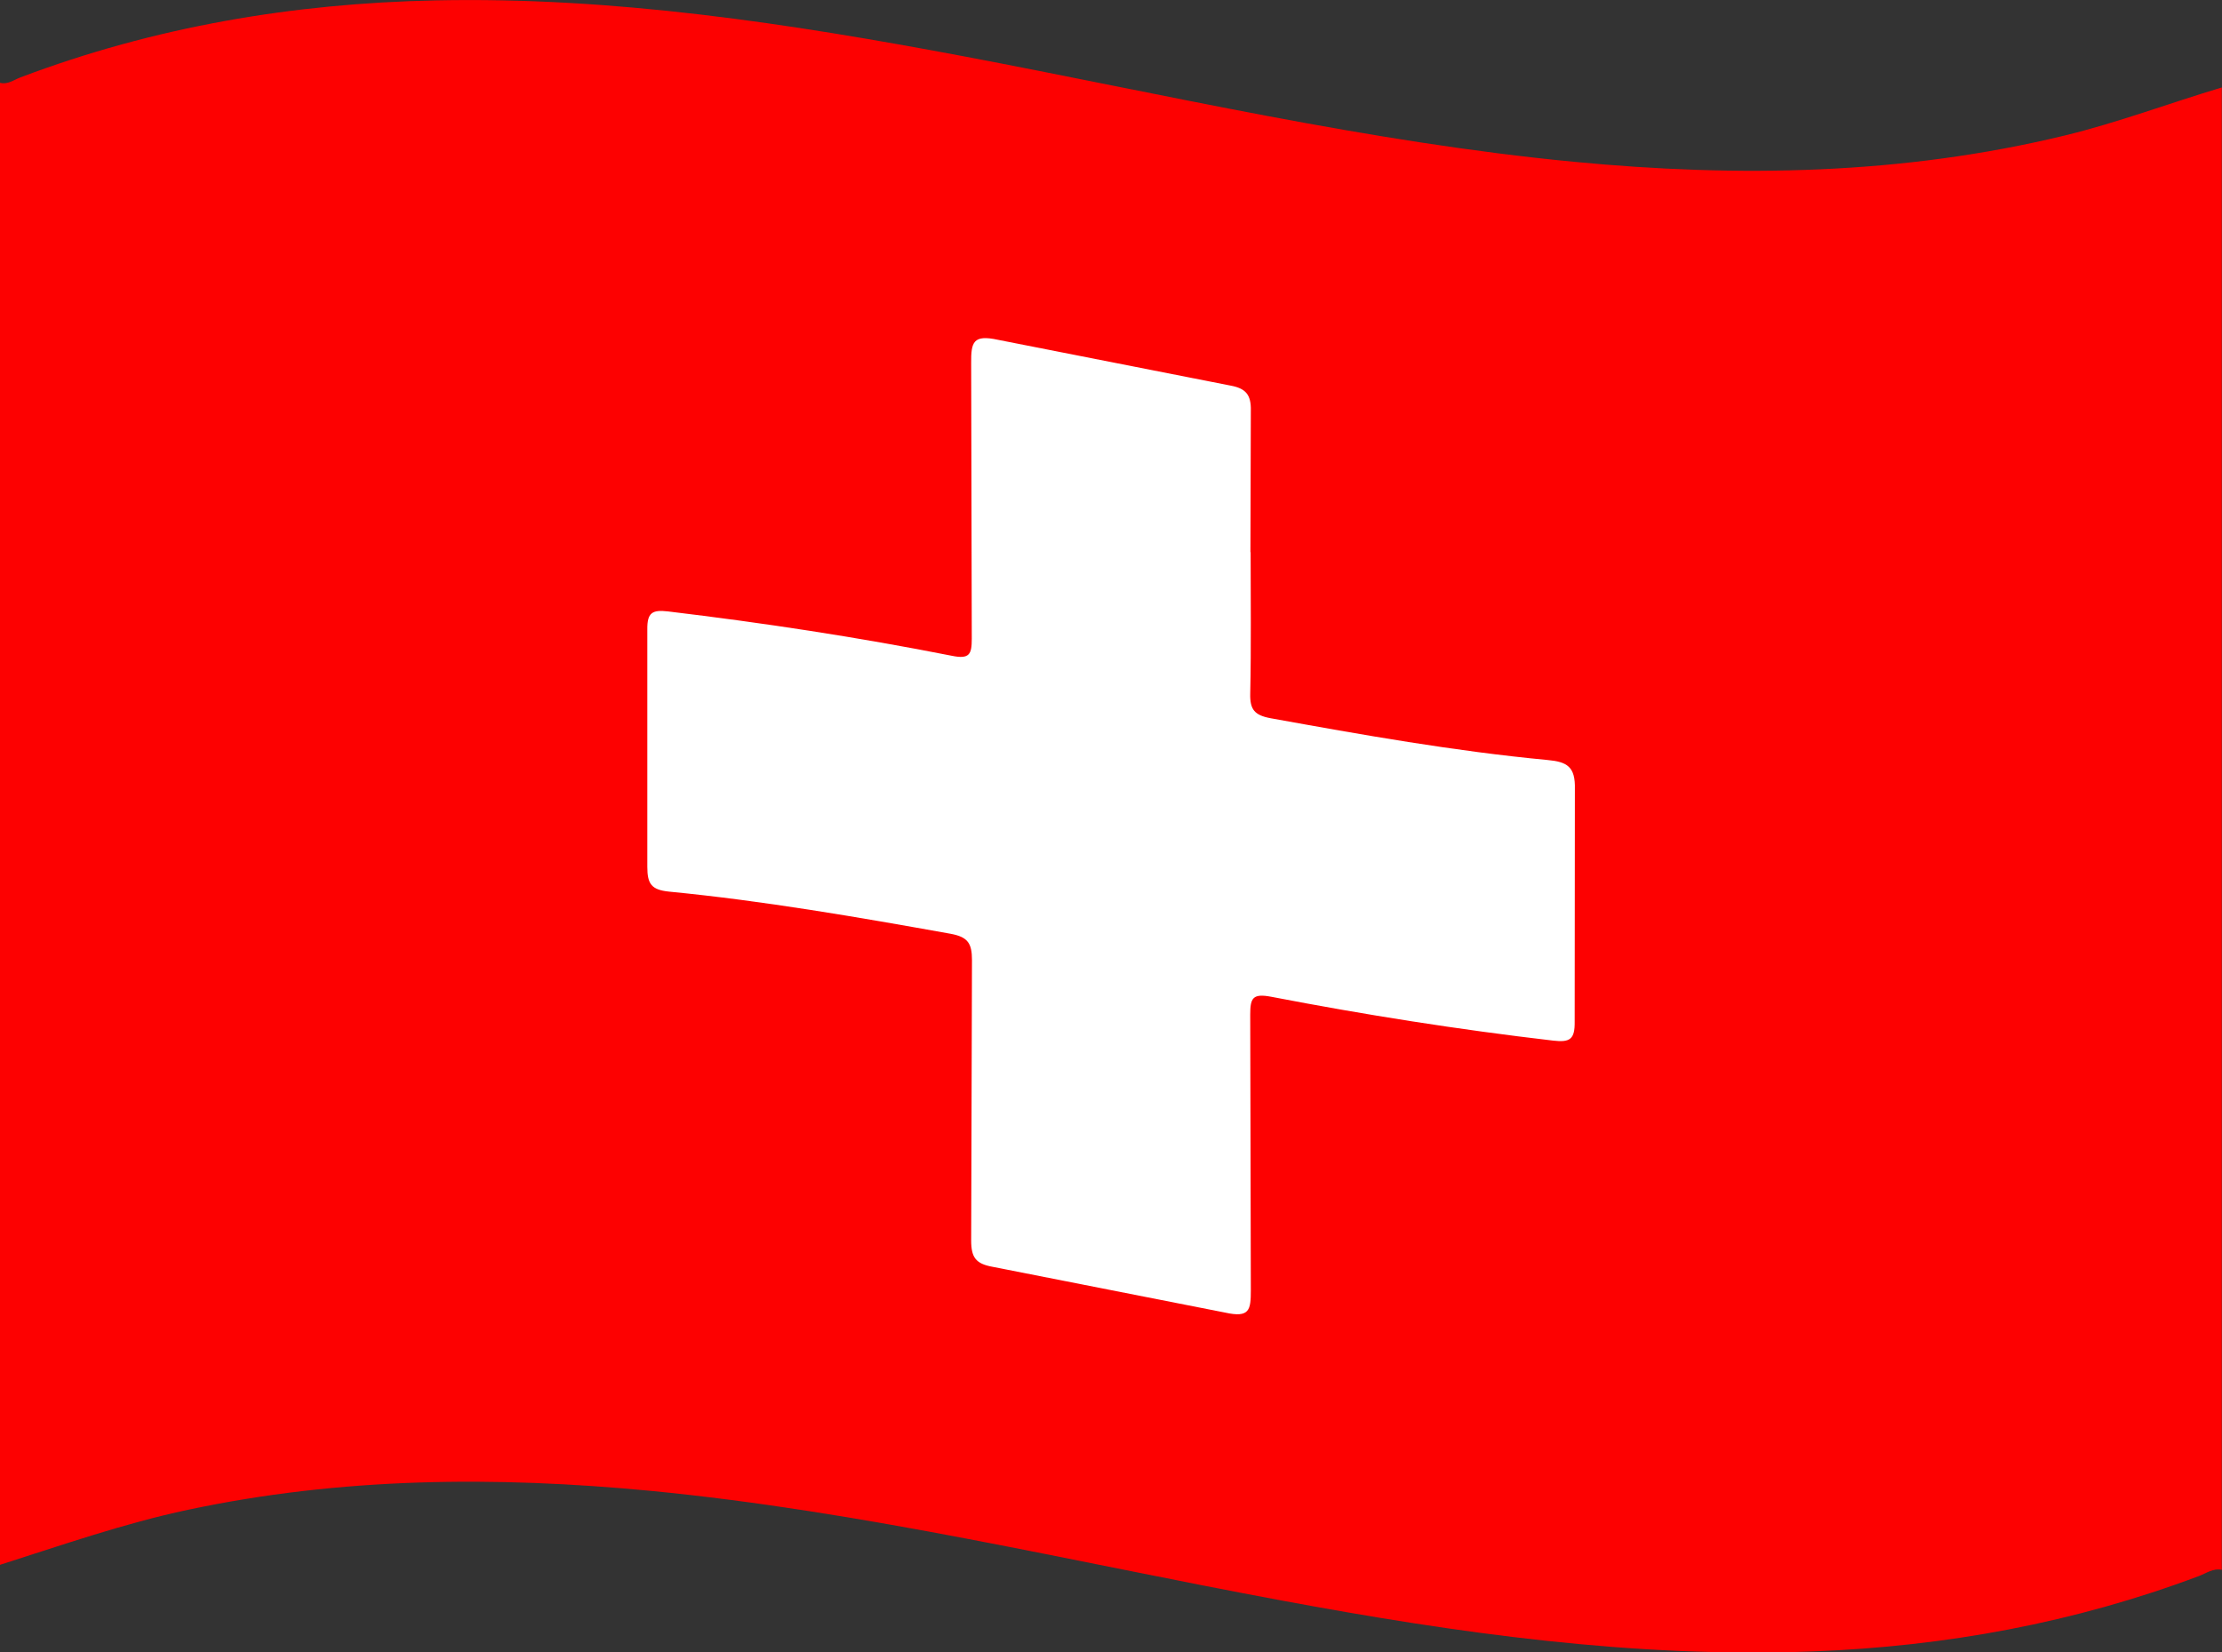 <svg xmlns="http://www.w3.org/2000/svg" viewBox="0 0 111.08 82.62"><rect x="0" y="0" width="111.08" height="82.62" fill="#333333" stroke="none"/><path d="M20.88 12.85h64.45v56.91H20.88z" fill="#fff"/><path d="M85.83 70.26H20.38V12.35h65.45v57.91zm-64.45-1h63.45V13.35H21.38v55.91z"/><path d="M111.07 4.38v74.11c-.43-.09-.77.17-1.14.31-6.22 2.34-12.67 3.52-19.3 3.77-8.96.34-17.76-.91-26.53-2.54-10.51-1.95-20.92-4.46-31.59-5.49-7.75-.74-15.46-.68-23.12.95-3.2.68-6.28 1.76-9.39 2.75V4.14c.39.1.7-.15 1.02-.27C7.71 1.34 14.63.17 21.76.02c8.92-.19 17.67 1.15 26.39 2.79C58.3 4.73 68.37 7.1 78.68 8.09c8.24.79 16.42.65 24.52-1.31 2.68-.65 5.24-1.62 7.88-2.41h-.01 0zM62.51 27.6l.02-7.07c.02-.8-.26-1.11-1.01-1.25l-11.63-2.29c-1.24-.27-1.35.11-1.34 1.17l.03 13.78c0 .77-.11 1.03-.99.85-4.7-.93-9.44-1.65-14.2-2.22-.78-.09-1.04.06-1.03.9v11.87c0 .85.2 1.15 1.08 1.24 4.73.46 9.41 1.27 14.09 2.11.86.16 1.06.48 1.06 1.32l-.04 14.02c0 .85.24 1.16 1.07 1.31l11.63 2.29c1.22.27 1.28-.13 1.28-1.12l-.03-13.78c0-.83.12-1.07 1.06-.89 4.67.9 9.36 1.64 14.08 2.19.85.1 1.09-.07 1.08-.94l.01-11.63c.03-1.13-.39-1.37-1.37-1.46-4.66-.44-9.26-1.26-13.85-2.09-.8-.15-1.03-.44-1.01-1.23.05-2.36.02-4.71.02-7.07h-.01z" fill="#fd0101"/></svg>